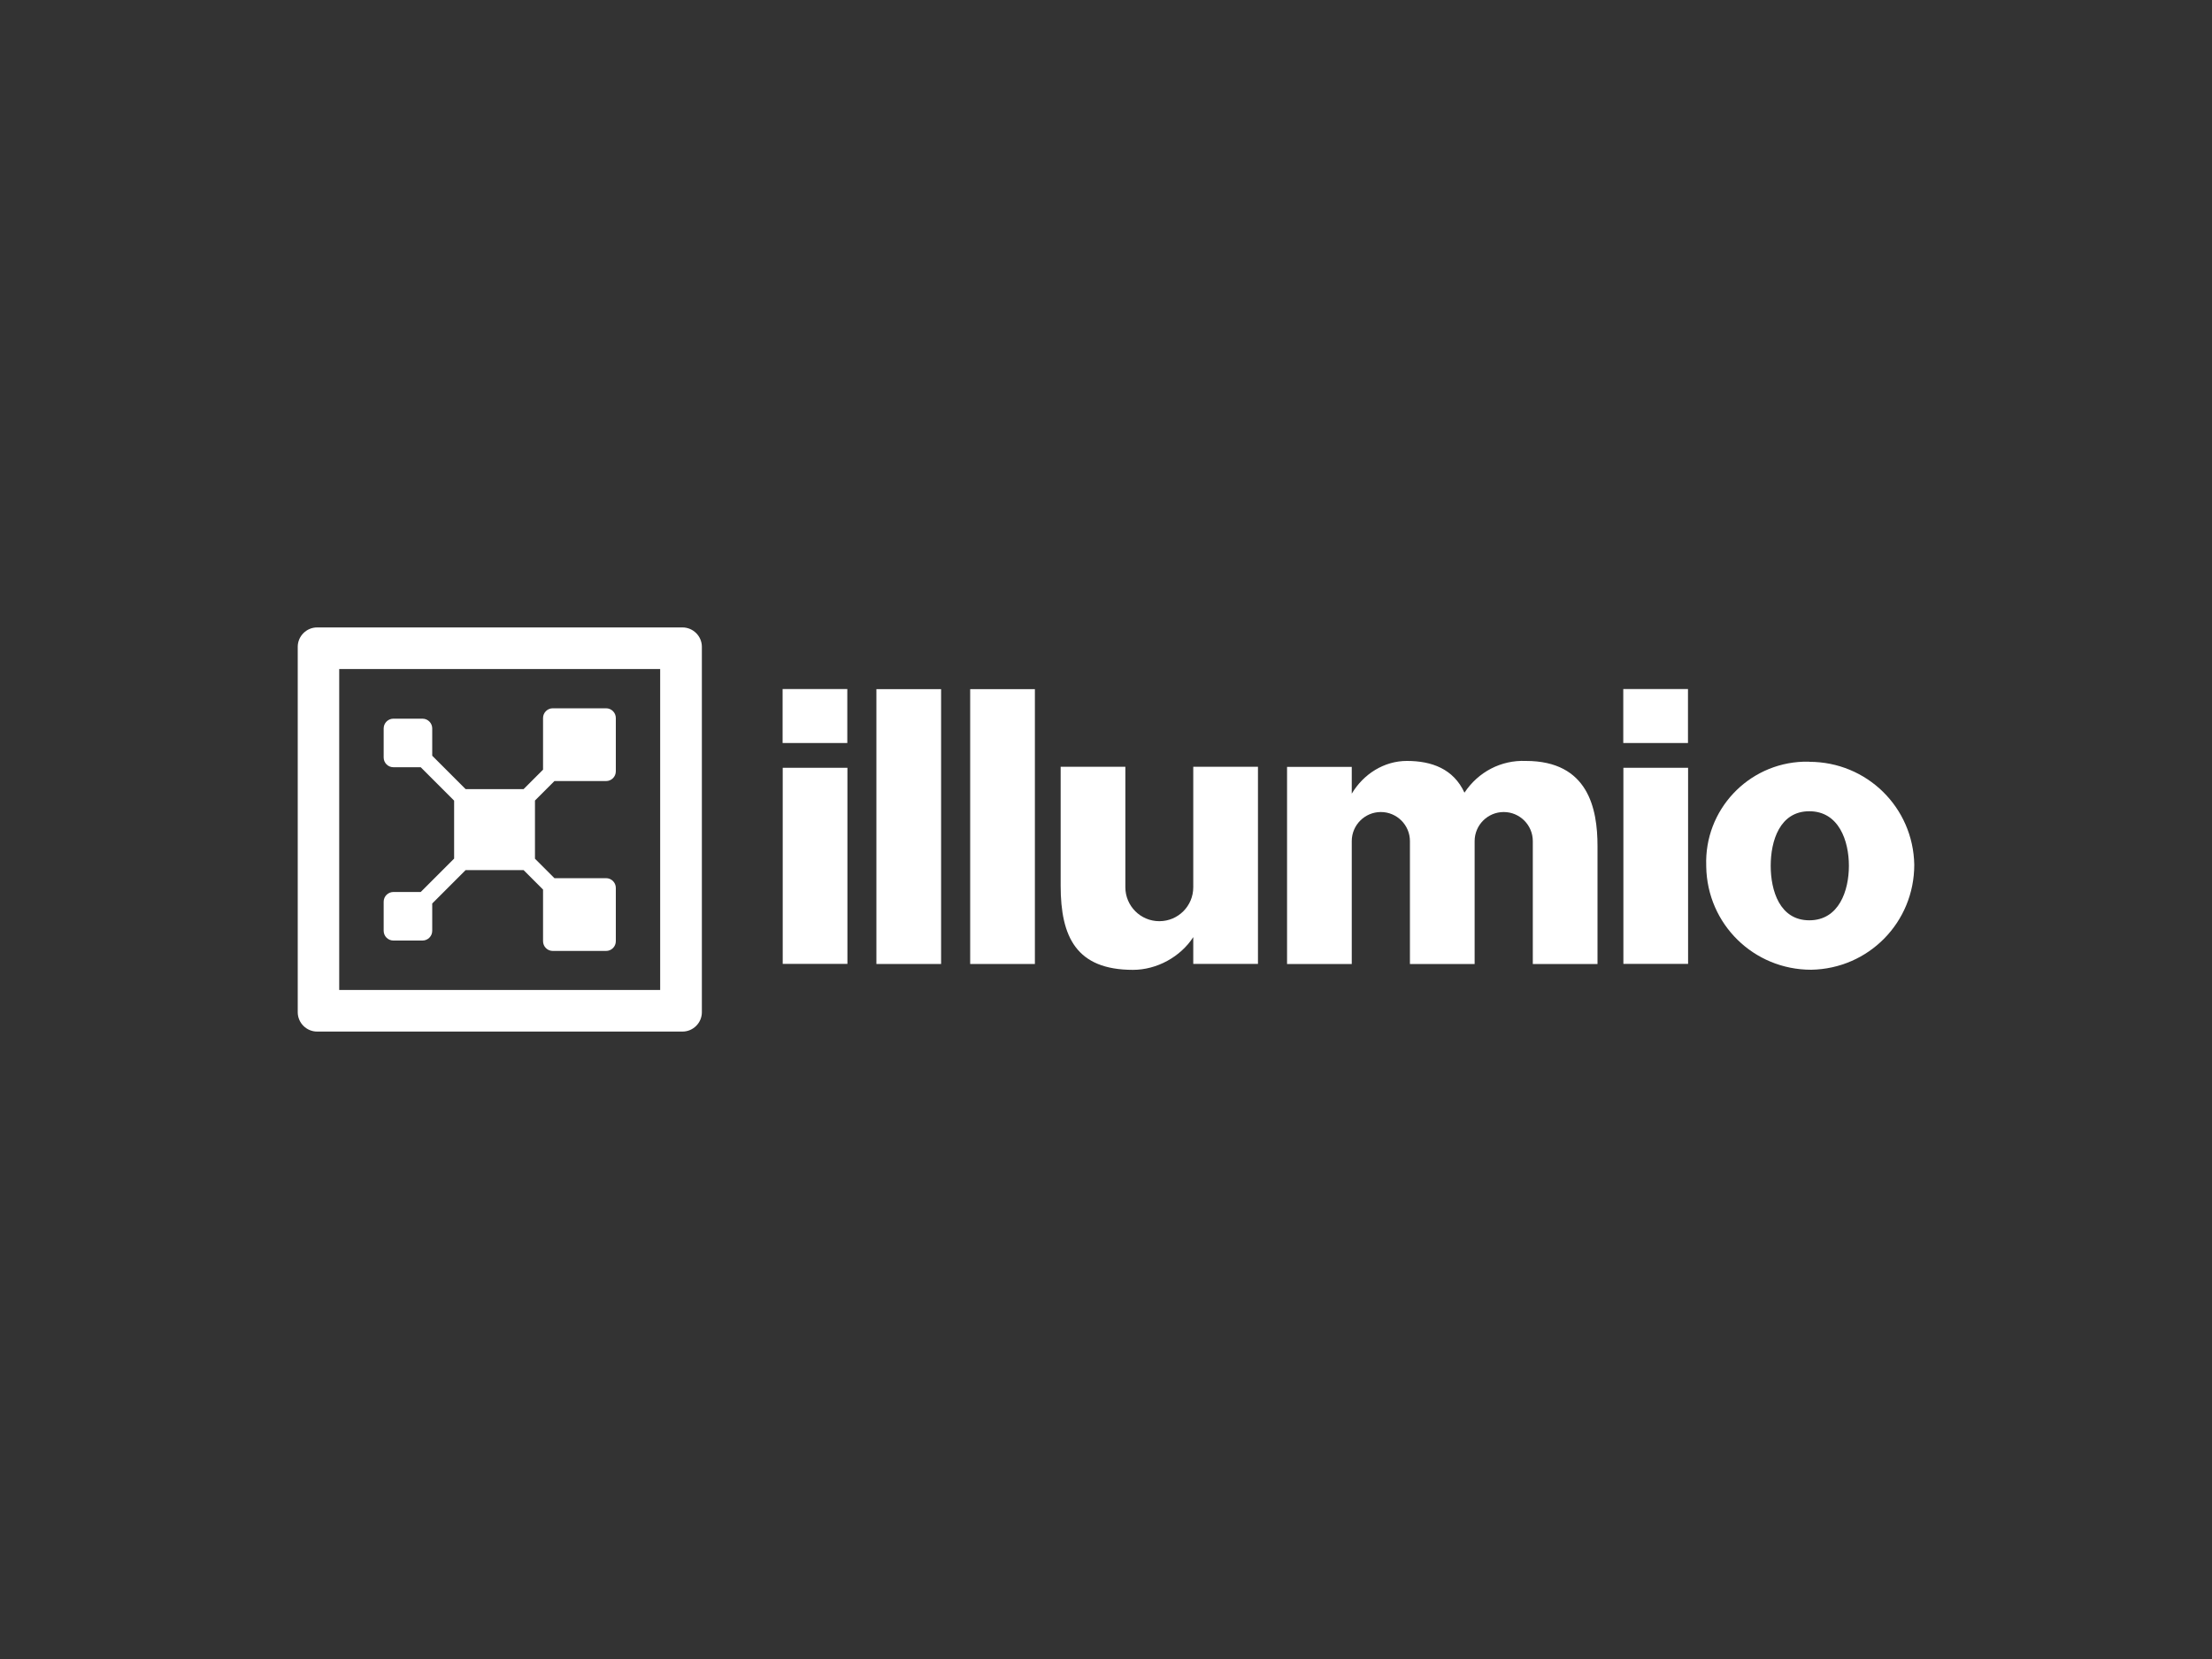 <?xml version="1.0" encoding="UTF-8"?>
<svg id="Capa_2" data-name="Capa 2" xmlns="http://www.w3.org/2000/svg" viewBox="0 0 200 150">
  <rect x="0" y="0" width="200" height="150" fill="#333333" stroke="none"/>
  <defs>
    <style>
      .cls-1 {
        fill: #fff;
      }
    </style>
  </defs>
  <path class="cls-1" d="M76.61,67.18h-5.85v-4.88h5.85v4.88ZM70.77,69.42h5.85v17.73h-5.85v-17.73Z"/>
  <path class="cls-1" d="M79.24,62.31h5.85v24.85h-5.85v-24.85Z"/>
  <path class="cls-1" d="M87.72,62.31h5.85v24.85h-5.85v-24.85Z"/>
  <path class="cls-1" d="M113.74,69.33v17.82h-5.85v-2.42c-1.16,1.79-3.3,2.96-5.45,2.96-5.11,0-6.54-2.96-6.54-7.61v-10.75h5.85v10.89c0,1.69,1.37,3.07,3.07,3.07s3.07-1.37,3.07-3.07v-10.89h5.85Z"/>
  <path class="cls-1" d="M144.44,76.5v10.66h-5.85v-11.11c0-1.45-1.18-2.63-2.63-2.63s-2.63,1.18-2.63,2.63v11.11h-5.85v-11.11c0-1.45-1.18-2.63-2.63-2.63s-2.63,1.18-2.63,2.63v11.11h-5.85v-17.82h5.85v2.42c1.07-1.79,2.93-2.96,4.99-2.96,2.24,0,4.21.72,5.2,2.87,1.25-1.88,3.31-2.96,5.55-2.87,5.64,0,6.48,4.3,6.48,7.7Z"/>
  <path class="cls-1" d="M152.62,67.18h-5.85v-4.88h5.85v4.88ZM146.78,69.42h5.85v17.73h-5.85v-17.73Z"/>
  <path class="cls-1" d="M163.59,68.88c5.2,0,9.4,4.12,9.49,9.31,0,5.2-4.12,9.4-9.32,9.49-5.2,0-9.4-4.12-9.49-9.32v-.09c-.18-5.02,3.76-9.23,8.78-9.4h.54ZM163.59,83.21c2.69,0,3.58-2.69,3.58-4.93s-.9-4.93-3.58-4.93-3.49,2.69-3.49,4.93.81,4.93,3.49,4.93Z"/>
  <path class="cls-1" d="M59.69,60.49v29.02h-29.02v-29.02h29.02ZM28.67,56.73c-.96,0-1.75.79-1.75,1.75v33.04c0,.96.79,1.75,1.75,1.75h33.04c.96,0,1.75-.79,1.75-1.75v-33.04c0-.96-.79-1.75-1.75-1.75H28.67Z"/>
  <path class="cls-1" d="M48.37,72.38l1.76-1.76h4.67c.48,0,.88-.39.88-.88v-4.82c0-.48-.39-.88-.88-.88h-4.82c-.48,0-.88.39-.88.88v4.67l-1.76,1.76h-5.24l-3.02-3.02v-2.47c0-.48-.39-.88-.88-.88h-2.63c-.48,0-.88.39-.88.88v2.63c0,.48.39.88.88.88h2.47l3.02,3.02v5.24l-3.02,3.02h-2.47c-.48,0-.88.39-.88.88v2.63c0,.48.39.88.88.88h2.63c.48,0,.88-.39.88-.88v-2.47l3.02-3.02h5.24l1.76,1.76v4.67c0,.48.39.88.88.88h4.82c.48,0,.88-.39.88-.88v-4.82c0-.48-.39-.88-.88-.88h-4.67l-1.76-1.76v-5.24h0Z"/>
</svg>